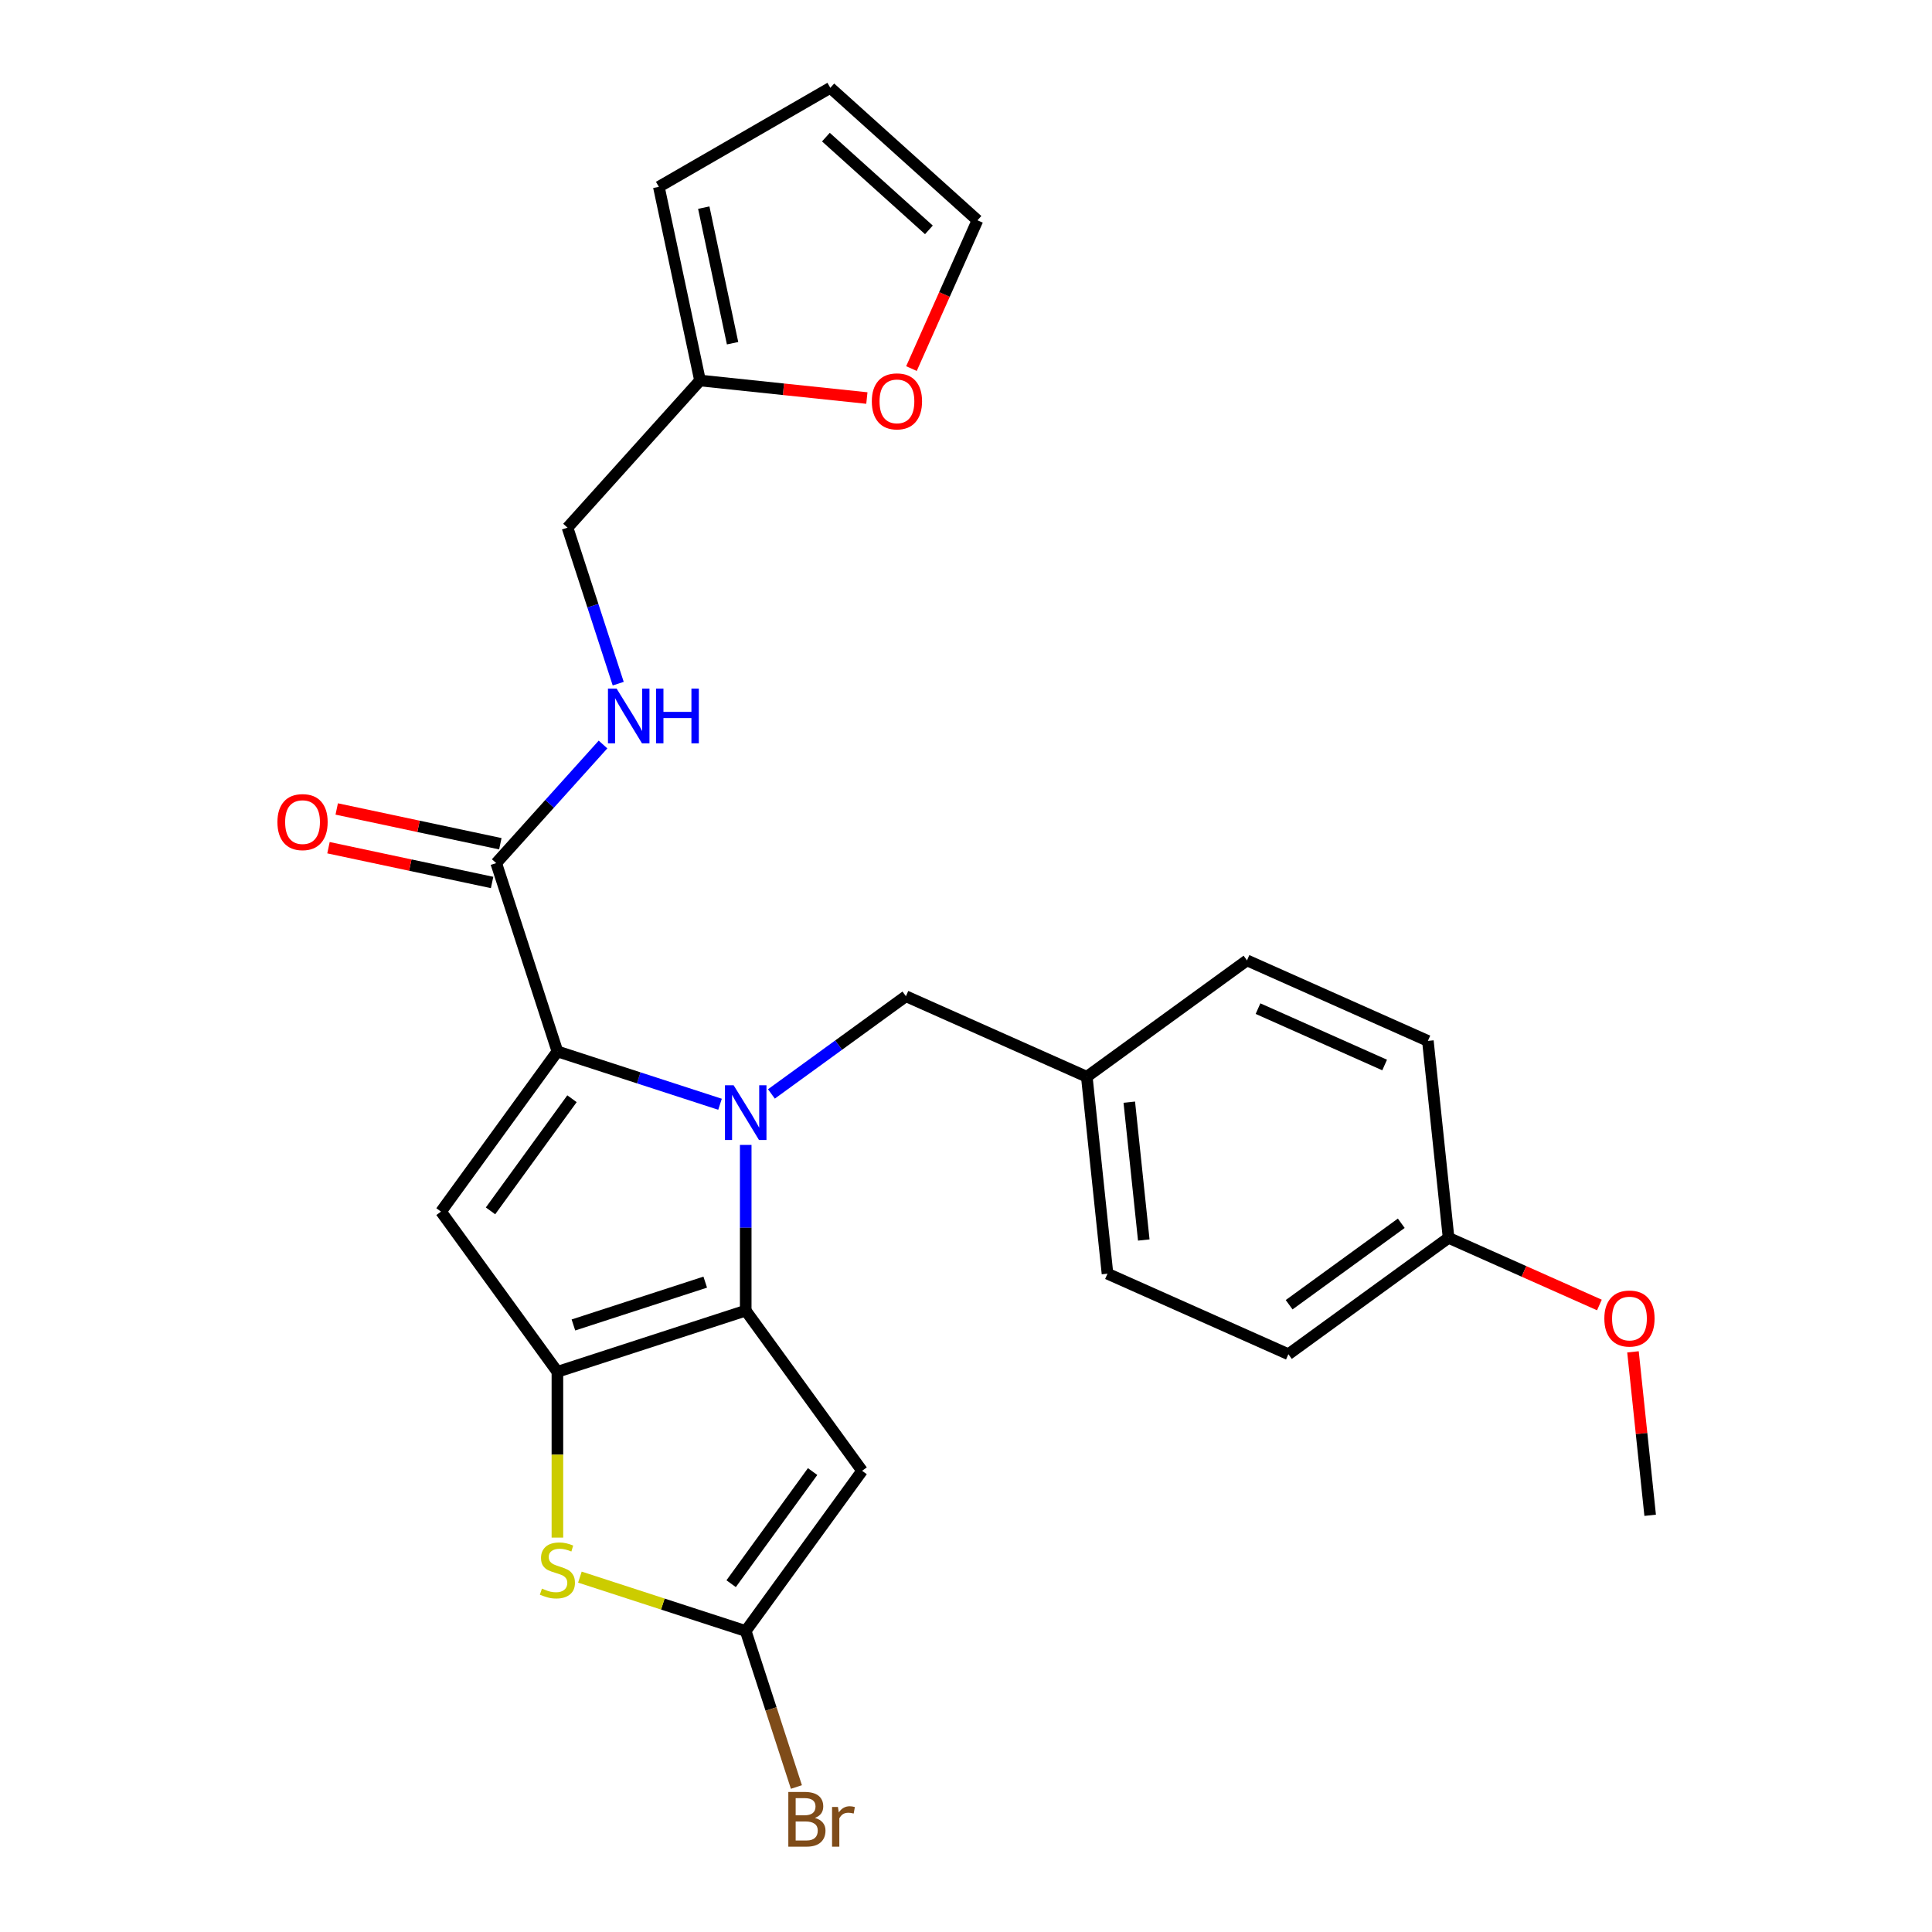 <?xml version='1.0' encoding='iso-8859-1'?>
<svg version='1.1' baseProfile='full'
              xmlns='http://www.w3.org/2000/svg'
                      xmlns:rdkit='http://www.rdkit.org/xml'
                      xmlns:xlink='http://www.w3.org/1999/xlink'
                  xml:space='preserve'
width='1000px' height='1000px' viewBox='0 0 1000 1000'>
<!-- END OF HEADER -->
<rect style='opacity:1.0;fill:#FFFFFF;stroke:none' width='1000' height='1000' x='0' y='0'> </rect>
<path class='bond-0' d='M 471.769,190.777 L 488.854,152.405' style='fill:none;fill-rule:evenodd;stroke:#FF0000;stroke-width:6px;stroke-linecap:butt;stroke-linejoin:miter;stroke-opacity:1' />
<path class='bond-0' d='M 488.854,152.405 L 505.938,114.032' style='fill:none;fill-rule:evenodd;stroke:#000000;stroke-width:6px;stroke-linecap:butt;stroke-linejoin:miter;stroke-opacity:1' />
<path class='bond-1' d='M 448.69,206.024 L 405.508,201.485' style='fill:none;fill-rule:evenodd;stroke:#FF0000;stroke-width:6px;stroke-linecap:butt;stroke-linejoin:miter;stroke-opacity:1' />
<path class='bond-1' d='M 405.508,201.485 L 362.326,196.947' style='fill:none;fill-rule:evenodd;stroke:#000000;stroke-width:6px;stroke-linecap:butt;stroke-linejoin:miter;stroke-opacity:1' />
<path class='bond-2' d='M 256.841,446.745 L 284.479,416.05' style='fill:none;fill-rule:evenodd;stroke:#000000;stroke-width:6px;stroke-linecap:butt;stroke-linejoin:miter;stroke-opacity:1' />
<path class='bond-2' d='M 284.479,416.05 L 312.117,385.355' style='fill:none;fill-rule:evenodd;stroke:#0000FF;stroke-width:6px;stroke-linecap:butt;stroke-linejoin:miter;stroke-opacity:1' />
<path class='bond-3' d='M 258.972,436.72 L 216.629,427.72' style='fill:none;fill-rule:evenodd;stroke:#000000;stroke-width:6px;stroke-linecap:butt;stroke-linejoin:miter;stroke-opacity:1' />
<path class='bond-3' d='M 216.629,427.72 L 174.286,418.719' style='fill:none;fill-rule:evenodd;stroke:#FF0000;stroke-width:6px;stroke-linecap:butt;stroke-linejoin:miter;stroke-opacity:1' />
<path class='bond-3' d='M 254.71,456.77 L 212.367,447.769' style='fill:none;fill-rule:evenodd;stroke:#000000;stroke-width:6px;stroke-linecap:butt;stroke-linejoin:miter;stroke-opacity:1' />
<path class='bond-3' d='M 212.367,447.769 L 170.024,438.769' style='fill:none;fill-rule:evenodd;stroke:#FF0000;stroke-width:6px;stroke-linecap:butt;stroke-linejoin:miter;stroke-opacity:1' />
<path class='bond-4' d='M 256.841,446.745 L 288.512,544.217' style='fill:none;fill-rule:evenodd;stroke:#000000;stroke-width:6px;stroke-linecap:butt;stroke-linejoin:miter;stroke-opacity:1' />
<path class='bond-5' d='M 319.986,353.859 L 306.867,313.485' style='fill:none;fill-rule:evenodd;stroke:#0000FF;stroke-width:6px;stroke-linecap:butt;stroke-linejoin:miter;stroke-opacity:1' />
<path class='bond-5' d='M 306.867,313.485 L 293.749,273.11' style='fill:none;fill-rule:evenodd;stroke:#000000;stroke-width:6px;stroke-linecap:butt;stroke-linejoin:miter;stroke-opacity:1' />
<path class='bond-6' d='M 505.938,114.032 L 429.775,45.455' style='fill:none;fill-rule:evenodd;stroke:#000000;stroke-width:6px;stroke-linecap:butt;stroke-linejoin:miter;stroke-opacity:1' />
<path class='bond-6' d='M 480.798,118.978 L 427.484,70.974' style='fill:none;fill-rule:evenodd;stroke:#000000;stroke-width:6px;stroke-linecap:butt;stroke-linejoin:miter;stroke-opacity:1' />
<path class='bond-7' d='M 385.983,592.609 L 385.983,635.492' style='fill:none;fill-rule:evenodd;stroke:#0000FF;stroke-width:6px;stroke-linecap:butt;stroke-linejoin:miter;stroke-opacity:1' />
<path class='bond-7' d='M 385.983,635.492 L 385.983,678.375' style='fill:none;fill-rule:evenodd;stroke:#000000;stroke-width:6px;stroke-linecap:butt;stroke-linejoin:miter;stroke-opacity:1' />
<path class='bond-8' d='M 372.681,571.565 L 330.597,557.891' style='fill:none;fill-rule:evenodd;stroke:#0000FF;stroke-width:6px;stroke-linecap:butt;stroke-linejoin:miter;stroke-opacity:1' />
<path class='bond-8' d='M 330.597,557.891 L 288.512,544.217' style='fill:none;fill-rule:evenodd;stroke:#000000;stroke-width:6px;stroke-linecap:butt;stroke-linejoin:miter;stroke-opacity:1' />
<path class='bond-9' d='M 399.286,566.222 L 434.092,540.934' style='fill:none;fill-rule:evenodd;stroke:#0000FF;stroke-width:6px;stroke-linecap:butt;stroke-linejoin:miter;stroke-opacity:1' />
<path class='bond-9' d='M 434.092,540.934 L 468.898,515.646' style='fill:none;fill-rule:evenodd;stroke:#000000;stroke-width:6px;stroke-linecap:butt;stroke-linejoin:miter;stroke-opacity:1' />
<path class='bond-10' d='M 228.271,627.131 L 288.512,710.045' style='fill:none;fill-rule:evenodd;stroke:#000000;stroke-width:6px;stroke-linecap:butt;stroke-linejoin:miter;stroke-opacity:1' />
<path class='bond-11' d='M 228.271,627.131 L 288.512,544.217' style='fill:none;fill-rule:evenodd;stroke:#000000;stroke-width:6px;stroke-linecap:butt;stroke-linejoin:miter;stroke-opacity:1' />
<path class='bond-11' d='M 253.89,626.742 L 296.059,568.702' style='fill:none;fill-rule:evenodd;stroke:#000000;stroke-width:6px;stroke-linecap:butt;stroke-linejoin:miter;stroke-opacity:1' />
<path class='bond-12' d='M 288.512,710.045 L 385.983,678.375' style='fill:none;fill-rule:evenodd;stroke:#000000;stroke-width:6px;stroke-linecap:butt;stroke-linejoin:miter;stroke-opacity:1' />
<path class='bond-12' d='M 296.798,685.8 L 365.029,663.631' style='fill:none;fill-rule:evenodd;stroke:#000000;stroke-width:6px;stroke-linecap:butt;stroke-linejoin:miter;stroke-opacity:1' />
<path class='bond-13' d='M 288.512,710.045 L 288.512,752.948' style='fill:none;fill-rule:evenodd;stroke:#000000;stroke-width:6px;stroke-linecap:butt;stroke-linejoin:miter;stroke-opacity:1' />
<path class='bond-13' d='M 288.512,752.948 L 288.512,795.851' style='fill:none;fill-rule:evenodd;stroke:#CCCC00;stroke-width:6px;stroke-linecap:butt;stroke-linejoin:miter;stroke-opacity:1' />
<path class='bond-14' d='M 385.983,678.375 L 446.224,761.289' style='fill:none;fill-rule:evenodd;stroke:#000000;stroke-width:6px;stroke-linecap:butt;stroke-linejoin:miter;stroke-opacity:1' />
<path class='bond-15' d='M 446.224,761.289 L 385.983,844.204' style='fill:none;fill-rule:evenodd;stroke:#000000;stroke-width:6px;stroke-linecap:butt;stroke-linejoin:miter;stroke-opacity:1' />
<path class='bond-15' d='M 420.605,761.678 L 378.437,819.718' style='fill:none;fill-rule:evenodd;stroke:#000000;stroke-width:6px;stroke-linecap:butt;stroke-linejoin:miter;stroke-opacity:1' />
<path class='bond-16' d='M 385.983,844.204 L 399.102,884.578' style='fill:none;fill-rule:evenodd;stroke:#000000;stroke-width:6px;stroke-linecap:butt;stroke-linejoin:miter;stroke-opacity:1' />
<path class='bond-16' d='M 399.102,884.578 L 412.221,924.953' style='fill:none;fill-rule:evenodd;stroke:#7F4C19;stroke-width:6px;stroke-linecap:butt;stroke-linejoin:miter;stroke-opacity:1' />
<path class='bond-17' d='M 385.983,844.204 L 343.069,830.26' style='fill:none;fill-rule:evenodd;stroke:#000000;stroke-width:6px;stroke-linecap:butt;stroke-linejoin:miter;stroke-opacity:1' />
<path class='bond-17' d='M 343.069,830.26 L 300.154,816.316' style='fill:none;fill-rule:evenodd;stroke:#CCCC00;stroke-width:6px;stroke-linecap:butt;stroke-linejoin:miter;stroke-opacity:1' />
<path class='bond-18' d='M 749.78,640.703 L 666.865,700.944' style='fill:none;fill-rule:evenodd;stroke:#000000;stroke-width:6px;stroke-linecap:butt;stroke-linejoin:miter;stroke-opacity:1' />
<path class='bond-18' d='M 725.294,633.156 L 667.254,675.325' style='fill:none;fill-rule:evenodd;stroke:#000000;stroke-width:6px;stroke-linecap:butt;stroke-linejoin:miter;stroke-opacity:1' />
<path class='bond-19' d='M 749.78,640.703 L 739.067,538.777' style='fill:none;fill-rule:evenodd;stroke:#000000;stroke-width:6px;stroke-linecap:butt;stroke-linejoin:miter;stroke-opacity:1' />
<path class='bond-20' d='M 749.78,640.703 L 788.812,658.081' style='fill:none;fill-rule:evenodd;stroke:#000000;stroke-width:6px;stroke-linecap:butt;stroke-linejoin:miter;stroke-opacity:1' />
<path class='bond-20' d='M 788.812,658.081 L 827.845,675.46' style='fill:none;fill-rule:evenodd;stroke:#FF0000;stroke-width:6px;stroke-linecap:butt;stroke-linejoin:miter;stroke-opacity:1' />
<path class='bond-21' d='M 468.898,515.646 L 562.525,557.332' style='fill:none;fill-rule:evenodd;stroke:#000000;stroke-width:6px;stroke-linecap:butt;stroke-linejoin:miter;stroke-opacity:1' />
<path class='bond-22' d='M 666.865,700.944 L 573.238,659.258' style='fill:none;fill-rule:evenodd;stroke:#000000;stroke-width:6px;stroke-linecap:butt;stroke-linejoin:miter;stroke-opacity:1' />
<path class='bond-23' d='M 573.238,659.258 L 562.525,557.332' style='fill:none;fill-rule:evenodd;stroke:#000000;stroke-width:6px;stroke-linecap:butt;stroke-linejoin:miter;stroke-opacity:1' />
<path class='bond-23' d='M 592.016,641.827 L 584.517,570.478' style='fill:none;fill-rule:evenodd;stroke:#000000;stroke-width:6px;stroke-linecap:butt;stroke-linejoin:miter;stroke-opacity:1' />
<path class='bond-24' d='M 562.525,557.332 L 645.439,497.091' style='fill:none;fill-rule:evenodd;stroke:#000000;stroke-width:6px;stroke-linecap:butt;stroke-linejoin:miter;stroke-opacity:1' />
<path class='bond-25' d='M 645.439,497.091 L 739.067,538.777' style='fill:none;fill-rule:evenodd;stroke:#000000;stroke-width:6px;stroke-linecap:butt;stroke-linejoin:miter;stroke-opacity:1' />
<path class='bond-25' d='M 651.146,522.069 L 716.686,551.249' style='fill:none;fill-rule:evenodd;stroke:#000000;stroke-width:6px;stroke-linecap:butt;stroke-linejoin:miter;stroke-opacity:1' />
<path class='bond-26' d='M 845.228,699.711 L 849.674,742.013' style='fill:none;fill-rule:evenodd;stroke:#FF0000;stroke-width:6px;stroke-linecap:butt;stroke-linejoin:miter;stroke-opacity:1' />
<path class='bond-26' d='M 849.674,742.013 L 854.12,784.315' style='fill:none;fill-rule:evenodd;stroke:#000000;stroke-width:6px;stroke-linecap:butt;stroke-linejoin:miter;stroke-opacity:1' />
<path class='bond-27' d='M 429.775,45.455 L 341.018,96.698' style='fill:none;fill-rule:evenodd;stroke:#000000;stroke-width:6px;stroke-linecap:butt;stroke-linejoin:miter;stroke-opacity:1' />
<path class='bond-28' d='M 341.018,96.698 L 362.326,196.947' style='fill:none;fill-rule:evenodd;stroke:#000000;stroke-width:6px;stroke-linecap:butt;stroke-linejoin:miter;stroke-opacity:1' />
<path class='bond-28' d='M 364.264,107.474 L 379.18,177.648' style='fill:none;fill-rule:evenodd;stroke:#000000;stroke-width:6px;stroke-linecap:butt;stroke-linejoin:miter;stroke-opacity:1' />
<path class='bond-29' d='M 362.326,196.947 L 293.749,273.11' style='fill:none;fill-rule:evenodd;stroke:#000000;stroke-width:6px;stroke-linecap:butt;stroke-linejoin:miter;stroke-opacity:1' />
<path  class='atom-0' d='M 451.253 207.74
Q 451.253 200.94, 454.613 197.14
Q 457.973 193.34, 464.253 193.34
Q 470.533 193.34, 473.893 197.14
Q 477.253 200.94, 477.253 207.74
Q 477.253 214.62, 473.853 218.54
Q 470.453 222.42, 464.253 222.42
Q 458.013 222.42, 454.613 218.54
Q 451.253 214.66, 451.253 207.74
M 464.253 219.22
Q 468.573 219.22, 470.893 216.34
Q 473.253 213.42, 473.253 207.74
Q 473.253 202.18, 470.893 199.38
Q 468.573 196.54, 464.253 196.54
Q 459.933 196.54, 457.573 199.34
Q 455.253 202.14, 455.253 207.74
Q 455.253 213.46, 457.573 216.34
Q 459.933 219.22, 464.253 219.22
' fill='#FF0000'/>
<path  class='atom-2' d='M 319.159 356.422
L 328.439 371.422
Q 329.359 372.902, 330.839 375.582
Q 332.319 378.262, 332.399 378.422
L 332.399 356.422
L 336.159 356.422
L 336.159 384.742
L 332.279 384.742
L 322.319 368.342
Q 321.159 366.422, 319.919 364.222
Q 318.719 362.022, 318.359 361.342
L 318.359 384.742
L 314.679 384.742
L 314.679 356.422
L 319.159 356.422
' fill='#0000FF'/>
<path  class='atom-2' d='M 339.559 356.422
L 343.399 356.422
L 343.399 368.462
L 357.879 368.462
L 357.879 356.422
L 361.719 356.422
L 361.719 384.742
L 357.879 384.742
L 357.879 371.662
L 343.399 371.662
L 343.399 384.742
L 339.559 384.742
L 339.559 356.422
' fill='#0000FF'/>
<path  class='atom-3' d='M 143.593 425.516
Q 143.593 418.716, 146.953 414.916
Q 150.313 411.116, 156.593 411.116
Q 162.873 411.116, 166.233 414.916
Q 169.593 418.716, 169.593 425.516
Q 169.593 432.396, 166.193 436.316
Q 162.793 440.196, 156.593 440.196
Q 150.353 440.196, 146.953 436.316
Q 143.593 432.436, 143.593 425.516
M 156.593 436.996
Q 160.913 436.996, 163.233 434.116
Q 165.593 431.196, 165.593 425.516
Q 165.593 419.956, 163.233 417.156
Q 160.913 414.316, 156.593 414.316
Q 152.273 414.316, 149.913 417.116
Q 147.593 419.916, 147.593 425.516
Q 147.593 431.236, 149.913 434.116
Q 152.273 436.996, 156.593 436.996
' fill='#FF0000'/>
<path  class='atom-5' d='M 379.723 561.727
L 389.003 576.727
Q 389.923 578.207, 391.403 580.887
Q 392.883 583.567, 392.963 583.727
L 392.963 561.727
L 396.723 561.727
L 396.723 590.047
L 392.843 590.047
L 382.883 573.647
Q 381.723 571.727, 380.483 569.527
Q 379.283 567.327, 378.923 566.647
L 378.923 590.047
L 375.243 590.047
L 375.243 561.727
L 379.723 561.727
' fill='#0000FF'/>
<path  class='atom-12' d='M 280.512 822.253
Q 280.832 822.373, 282.152 822.933
Q 283.472 823.493, 284.912 823.853
Q 286.392 824.173, 287.832 824.173
Q 290.512 824.173, 292.072 822.893
Q 293.632 821.573, 293.632 819.293
Q 293.632 817.733, 292.832 816.773
Q 292.072 815.813, 290.872 815.293
Q 289.672 814.773, 287.672 814.173
Q 285.152 813.413, 283.632 812.693
Q 282.152 811.973, 281.072 810.453
Q 280.032 808.933, 280.032 806.373
Q 280.032 802.813, 282.432 800.613
Q 284.872 798.413, 289.672 798.413
Q 292.952 798.413, 296.672 799.973
L 295.752 803.053
Q 292.352 801.653, 289.792 801.653
Q 287.032 801.653, 285.512 802.813
Q 283.992 803.933, 284.032 805.893
Q 284.032 807.413, 284.792 808.333
Q 285.592 809.253, 286.712 809.773
Q 287.872 810.293, 289.792 810.893
Q 292.352 811.693, 293.872 812.493
Q 295.392 813.293, 296.472 814.933
Q 297.592 816.533, 297.592 819.293
Q 297.592 823.213, 294.952 825.333
Q 292.352 827.413, 287.992 827.413
Q 285.472 827.413, 283.552 826.853
Q 281.672 826.333, 279.432 825.413
L 280.512 822.253
' fill='#CCCC00'/>
<path  class='atom-17' d='M 421.794 940.955
Q 424.514 941.715, 425.874 943.395
Q 427.274 945.035, 427.274 947.475
Q 427.274 951.395, 424.754 953.635
Q 422.274 955.835, 417.554 955.835
L 408.034 955.835
L 408.034 927.515
L 416.394 927.515
Q 421.234 927.515, 423.674 929.475
Q 426.114 931.435, 426.114 935.035
Q 426.114 939.315, 421.794 940.955
M 411.834 930.715
L 411.834 939.595
L 416.394 939.595
Q 419.194 939.595, 420.634 938.475
Q 422.114 937.315, 422.114 935.035
Q 422.114 930.715, 416.394 930.715
L 411.834 930.715
M 417.554 952.635
Q 420.314 952.635, 421.794 951.315
Q 423.274 949.995, 423.274 947.475
Q 423.274 945.155, 421.634 943.995
Q 420.034 942.795, 416.954 942.795
L 411.834 942.795
L 411.834 952.635
L 417.554 952.635
' fill='#7F4C19'/>
<path  class='atom-17' d='M 433.714 935.275
L 434.154 938.115
Q 436.314 934.915, 439.834 934.915
Q 440.954 934.915, 442.474 935.315
L 441.874 938.675
Q 440.154 938.275, 439.194 938.275
Q 437.514 938.275, 436.394 938.955
Q 435.314 939.595, 434.434 941.155
L 434.434 955.835
L 430.674 955.835
L 430.674 935.275
L 433.714 935.275
' fill='#7F4C19'/>
<path  class='atom-21' d='M 830.407 682.468
Q 830.407 675.668, 833.767 671.868
Q 837.127 668.068, 843.407 668.068
Q 849.687 668.068, 853.047 671.868
Q 856.407 675.668, 856.407 682.468
Q 856.407 689.348, 853.007 693.268
Q 849.607 697.148, 843.407 697.148
Q 837.167 697.148, 833.767 693.268
Q 830.407 689.388, 830.407 682.468
M 843.407 693.948
Q 847.727 693.948, 850.047 691.068
Q 852.407 688.148, 852.407 682.468
Q 852.407 676.908, 850.047 674.108
Q 847.727 671.268, 843.407 671.268
Q 839.087 671.268, 836.727 674.068
Q 834.407 676.868, 834.407 682.468
Q 834.407 688.188, 836.727 691.068
Q 839.087 693.948, 843.407 693.948
' fill='#FF0000'/>
</svg>
